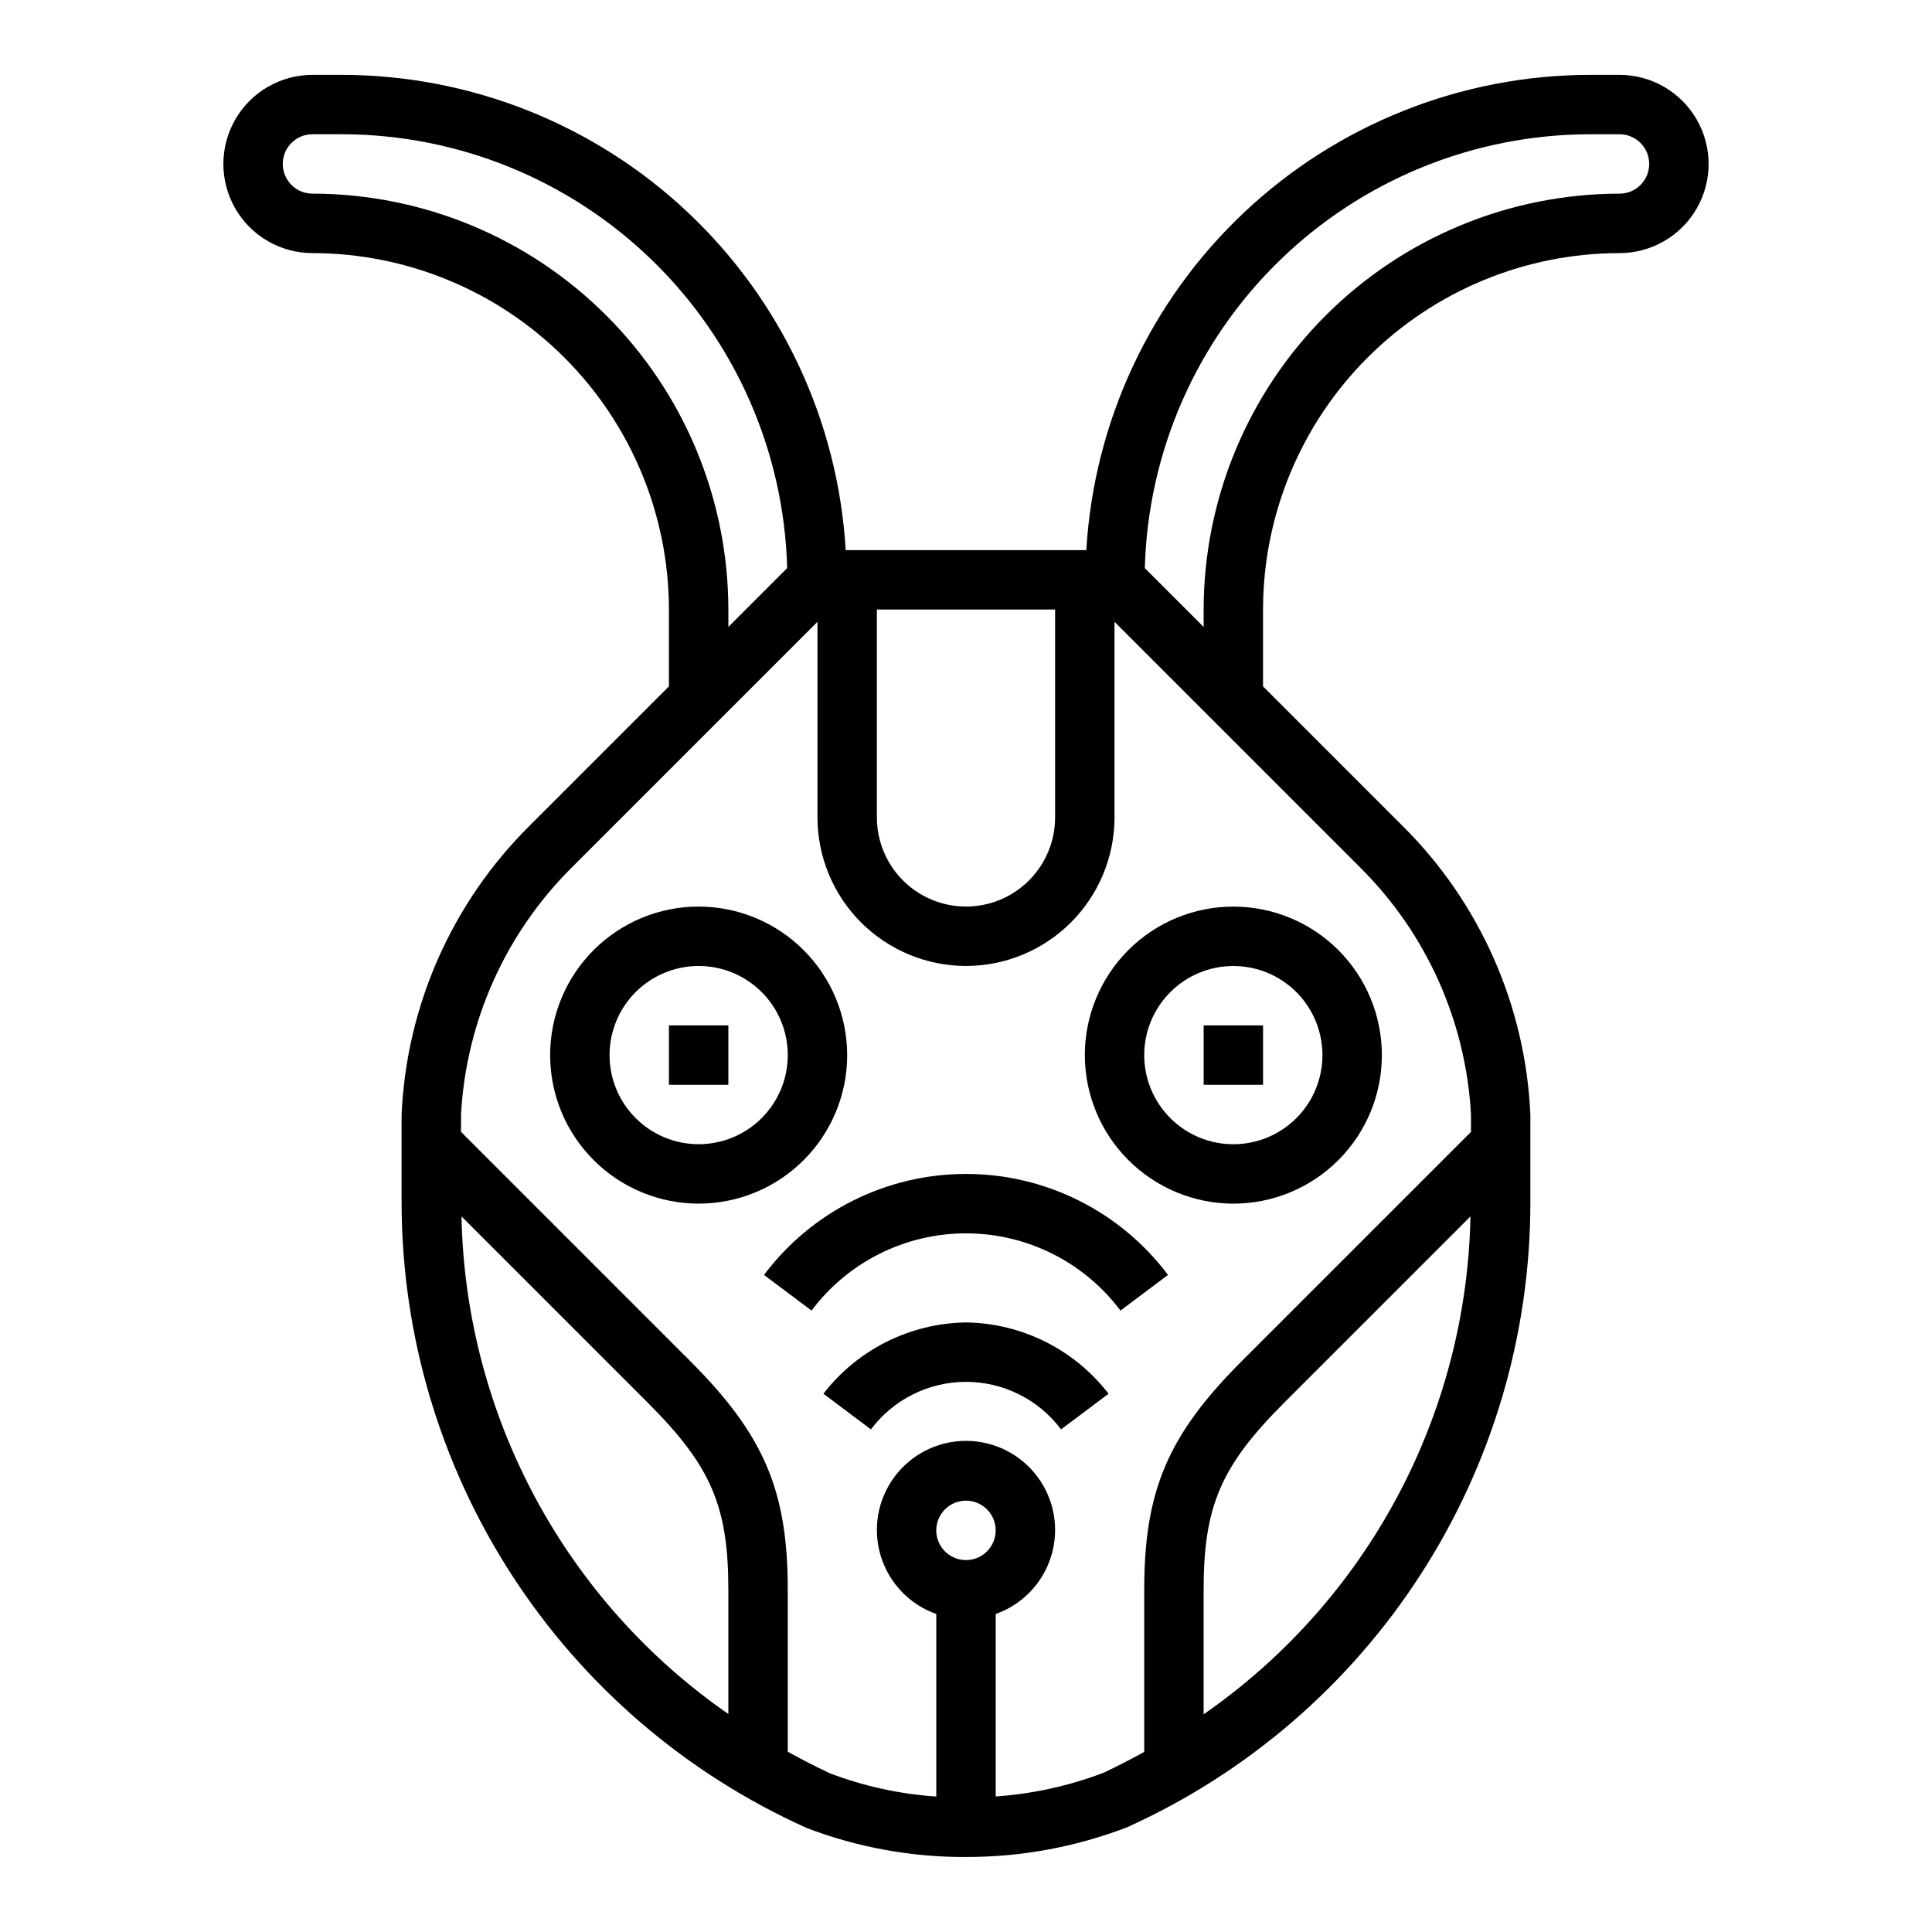 <?xml version="1.0" encoding="UTF-8"?>
<!-- Uploaded to: SVG Repo, www.svgrepo.com, Generator: SVG Repo Mixer Tools -->
<svg fill="#000000" width="800px" height="800px" version="1.1" viewBox="144 144 512 512" xmlns="http://www.w3.org/2000/svg">
 <g>
  <path d="m226.81 163.84c-8.438 0-16.23 4.504-20.449 11.809-4.219 7.309-4.219 16.309 0 23.617 4.219 7.309 12.012 11.809 20.449 11.809 25.047 0.027 49.059 9.988 66.77 27.699 17.707 17.707 27.668 41.719 27.695 66.766v20.355l-37.055 37.055h0.004c-20.453 20.328-32.516 47.605-33.797 76.414v23.617c0.086 34.98 10.258 69.199 29.301 98.547 19.039 29.344 46.145 52.574 78.059 66.906 13.422 5.133 27.68 7.738 42.051 7.684 14.648 0.047 29.18-2.621 42.855-7.875 31.805-14.371 58.797-37.602 77.746-66.91 18.953-29.309 29.066-63.453 29.125-98.352v-23.617c-1.277-28.809-13.34-56.086-33.793-76.414l-37.055-37.055v-20.355c0.027-25.047 9.988-49.059 27.699-66.766 17.707-17.711 41.719-27.672 66.766-27.699 8.438 0 16.234-4.5 20.453-11.809 4.219-7.309 4.219-16.309 0-23.617-4.219-7.305-12.016-11.809-20.453-11.809h-7.871c-34.098 0.059-66.887 13.121-91.684 36.527-24.793 23.406-39.723 55.391-41.742 89.426h-63.762c-2.019-34.039-16.949-66.023-41.75-89.43-24.797-23.406-57.59-36.469-91.688-36.523zm110.21 434.39c-21.375-14.824-38.93-34.504-51.223-57.43-12.293-22.922-18.977-48.434-19.5-74.441l49.414 49.414c16.727 16.727 21.309 27.379 21.309 49.539zm62.977-40.793c-3.184 0-6.055-1.918-7.273-4.859s-0.547-6.324 1.707-8.578c2.25-2.25 5.637-2.926 8.578-1.707 2.941 1.219 4.859 4.09 4.859 7.273 0 2.09-0.828 4.09-2.305 5.566-1.477 1.477-3.481 2.305-5.566 2.305zm62.977 40.871v-32.996c0-22.16 4.582-32.812 21.309-49.539l49.414-49.414h-0.004c-0.52 26.02-7.199 51.543-19.492 74.48s-29.852 42.633-51.227 57.469zm102.34-418.73h7.871c4.348 0 7.871 3.523 7.871 7.871s-3.523 7.871-7.871 7.871c-29.219 0.031-57.234 11.652-77.895 32.316-20.66 20.66-32.281 48.676-32.312 77.895v4.613l-15.586-15.586h-0.004c0.824-30.746 13.605-59.957 35.625-81.426 22.02-21.473 51.543-33.508 82.301-33.555zm-188.93 125.95h47.23v55.105-0.004c0 8.438-4.5 16.234-11.809 20.453-7.305 4.219-16.309 4.219-23.613 0-7.309-4.219-11.809-12.016-11.809-20.453zm23.617 94.465c10.434-0.016 20.438-4.164 27.816-11.543 7.379-7.379 11.531-17.383 11.543-27.82v-51.844l65.281 65.281c17.449 17.418 27.84 40.668 29.184 65.285v4.613l-60.668 60.668c-19.629 19.625-25.926 34.363-25.926 60.672v42.965c-3.484 1.93-7.059 3.769-10.723 5.512v-0.004c-9.184 3.5-18.832 5.621-28.637 6.301v-48.352c7.059-2.496 12.516-8.191 14.711-15.352 2.191-7.16 0.855-14.938-3.598-20.957s-11.496-9.574-18.984-9.574-14.535 3.555-18.988 9.574-5.785 13.797-3.594 20.957c2.191 7.16 7.648 12.855 14.707 15.352v48.375c-9.633-0.648-19.121-2.719-28.148-6.141-3.832-1.793-7.566-3.707-11.211-5.738v-42.918c0-26.309-6.297-41.043-25.922-60.668l-60.668-60.672v-4.613c1.34-24.617 11.734-47.867 29.18-65.285l65.281-65.281v51.844c0.016 10.438 4.164 20.441 11.543 27.82 7.379 7.379 17.383 11.527 27.82 11.543zm-47.391-105.44-15.586 15.586v-4.613c-0.031-29.219-11.652-57.234-32.316-77.895-20.66-20.664-48.672-32.285-77.895-32.316-4.348 0-7.871-3.523-7.871-7.871s3.523-7.871 7.871-7.871h7.875c30.754 0.047 60.277 12.082 82.297 33.555 22.02 21.469 34.801 50.68 35.625 81.426z"/>
  <path d="m329.15 384.25c-10.438 0-20.449 4.148-27.828 11.527-7.383 7.383-11.531 17.395-11.531 27.832 0 10.441 4.148 20.453 11.531 27.832 7.379 7.383 17.391 11.531 27.828 11.531 10.441 0 20.453-4.148 27.832-11.531 7.383-7.379 11.531-17.391 11.531-27.832-0.016-10.434-4.164-20.438-11.543-27.816s-17.383-11.531-27.82-11.543zm0 62.977c-6.262 0-12.27-2.488-16.695-6.918-4.43-4.426-6.918-10.434-6.918-16.699 0-6.262 2.488-12.27 6.918-16.699 4.426-4.426 10.434-6.914 16.695-6.914 6.266 0 12.273 2.488 16.699 6.914 4.43 4.43 6.918 10.438 6.918 16.699 0 6.266-2.488 12.273-6.918 16.699-4.426 4.43-10.434 6.918-16.699 6.918z"/>
  <path d="m321.28 415.74h15.742v15.742h-15.742z"/>
  <path d="m470.85 462.98c10.438 0 20.449-4.148 27.832-11.531 7.379-7.379 11.527-17.391 11.527-27.832 0-10.438-4.148-20.449-11.527-27.832-7.383-7.379-17.395-11.527-27.832-11.527-10.441 0-20.453 4.148-27.832 11.527-7.383 7.383-11.527 17.395-11.527 27.832 0.012 10.438 4.16 20.441 11.539 27.82s17.383 11.527 27.82 11.543zm0-62.977c6.262 0 12.27 2.488 16.699 6.914 4.43 4.43 6.914 10.438 6.914 16.699 0 6.266-2.484 12.273-6.914 16.699-4.43 4.43-10.438 6.918-16.699 6.918-6.266 0-12.27-2.488-16.699-6.918-4.43-4.426-6.918-10.434-6.918-16.699 0-6.262 2.488-12.27 6.918-16.699 4.43-4.426 10.434-6.914 16.699-6.914z"/>
  <path d="m462.98 415.74h15.742v15.742h-15.742z"/>
  <path d="m400 494.46c-14.816 0.211-28.73 7.168-37.789 18.895l12.594 9.445h0.004c5.945-7.926 15.277-12.594 25.191-12.594 9.91 0 19.242 4.668 25.188 12.594l12.594-9.445h0.004c-9.055-11.73-22.969-18.688-37.785-18.895z"/>
  <path d="m346.47 481.87 12.594 9.445c9.664-12.883 24.832-20.465 40.938-20.465s31.27 7.582 40.934 20.465l12.594-9.445c-12.637-16.848-32.469-26.766-53.527-26.766-21.062 0-40.895 9.918-53.531 26.766z"/>
 </g>
</svg>